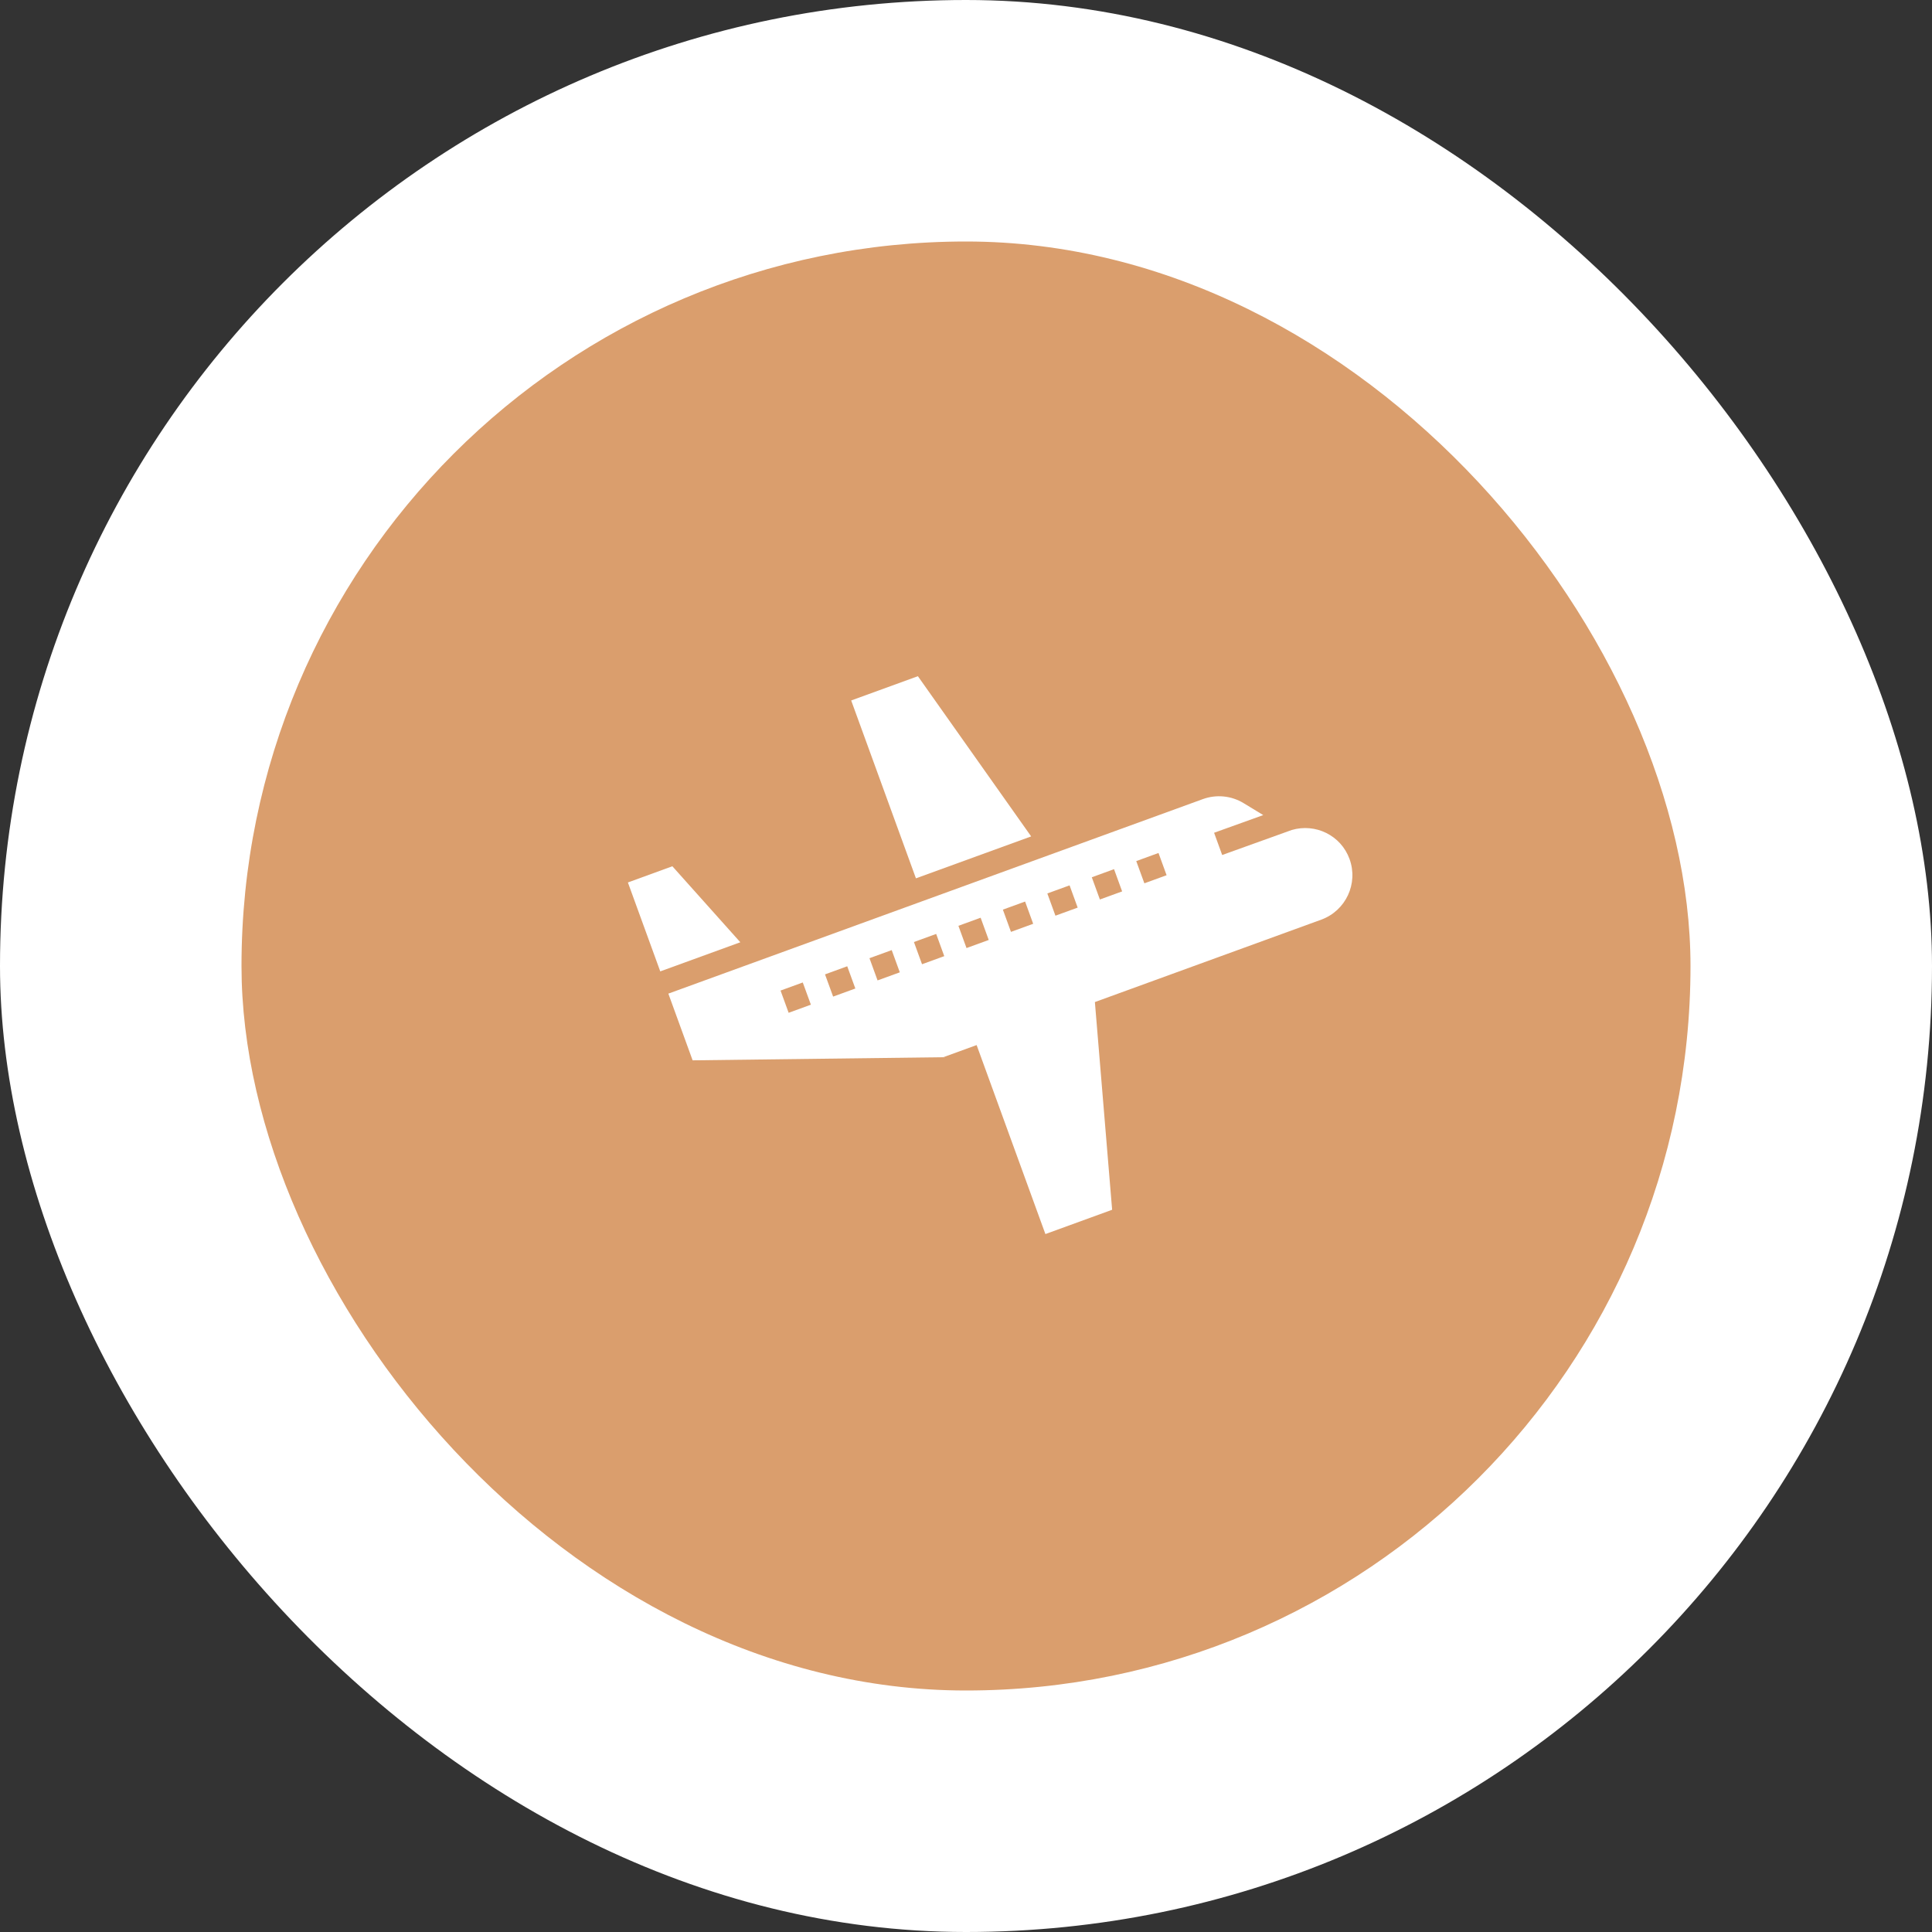 <?xml version="1.0" encoding="UTF-8"?> <svg xmlns="http://www.w3.org/2000/svg" width="80" height="80" viewBox="0 0 80 80" fill="none"><rect x="0" y="0" width="80" height="80" fill="#333333" stroke="none"/> <rect width="80" height="80" rx="40" fill="white"></rect> <rect x="10" y="10" width="60" height="60" rx="30" fill="#DA9E6D"></rect> <path d="M42.698 34.634L38.008 28L35.246 29.005L37.927 36.37L42.698 34.634Z" fill="white"></path> <path d="M30.655 39.017L27.841 35.87L26 36.541L27.34 40.223L30.655 39.017Z" fill="white"></path> <path d="M55.881 35.569C55.526 34.591 54.471 34.077 53.486 34.369L50.608 35.404L50.273 34.483L52.308 33.751L51.496 33.257C50.987 32.947 50.366 32.886 49.806 33.09L27.675 41.144L28.68 43.906L39.059 43.777L40.44 43.274L43.288 51.1L46.051 50.094L45.337 41.493L54.71 38.081C55.727 37.71 56.252 36.586 55.881 35.569ZM44.289 36.661L44.624 37.582L43.703 37.917L43.368 36.996L44.289 36.661ZM42.447 37.331L42.782 38.252L41.862 38.587L41.527 37.666L42.447 37.331ZM40.606 38.001L40.941 38.922L40.021 39.257L39.686 38.336L40.606 38.001ZM32.656 41.938L32.321 41.017L33.241 40.682L33.577 41.602L32.656 41.938ZM34.498 41.267L34.162 40.347L35.082 40.011L35.418 40.932L34.498 41.267ZM36.338 40.597L36.003 39.677L36.924 39.342L37.259 40.262L36.338 40.597ZM38.179 39.927L37.844 39.007L38.765 38.672L39.1 39.592L38.179 39.927ZM45.544 37.246L45.209 36.326L46.13 35.99L46.465 36.911L45.544 37.246ZM47.386 36.576L47.05 35.656L47.971 35.32L48.306 36.241L47.386 36.576Z" fill="white"></path> </svg> 